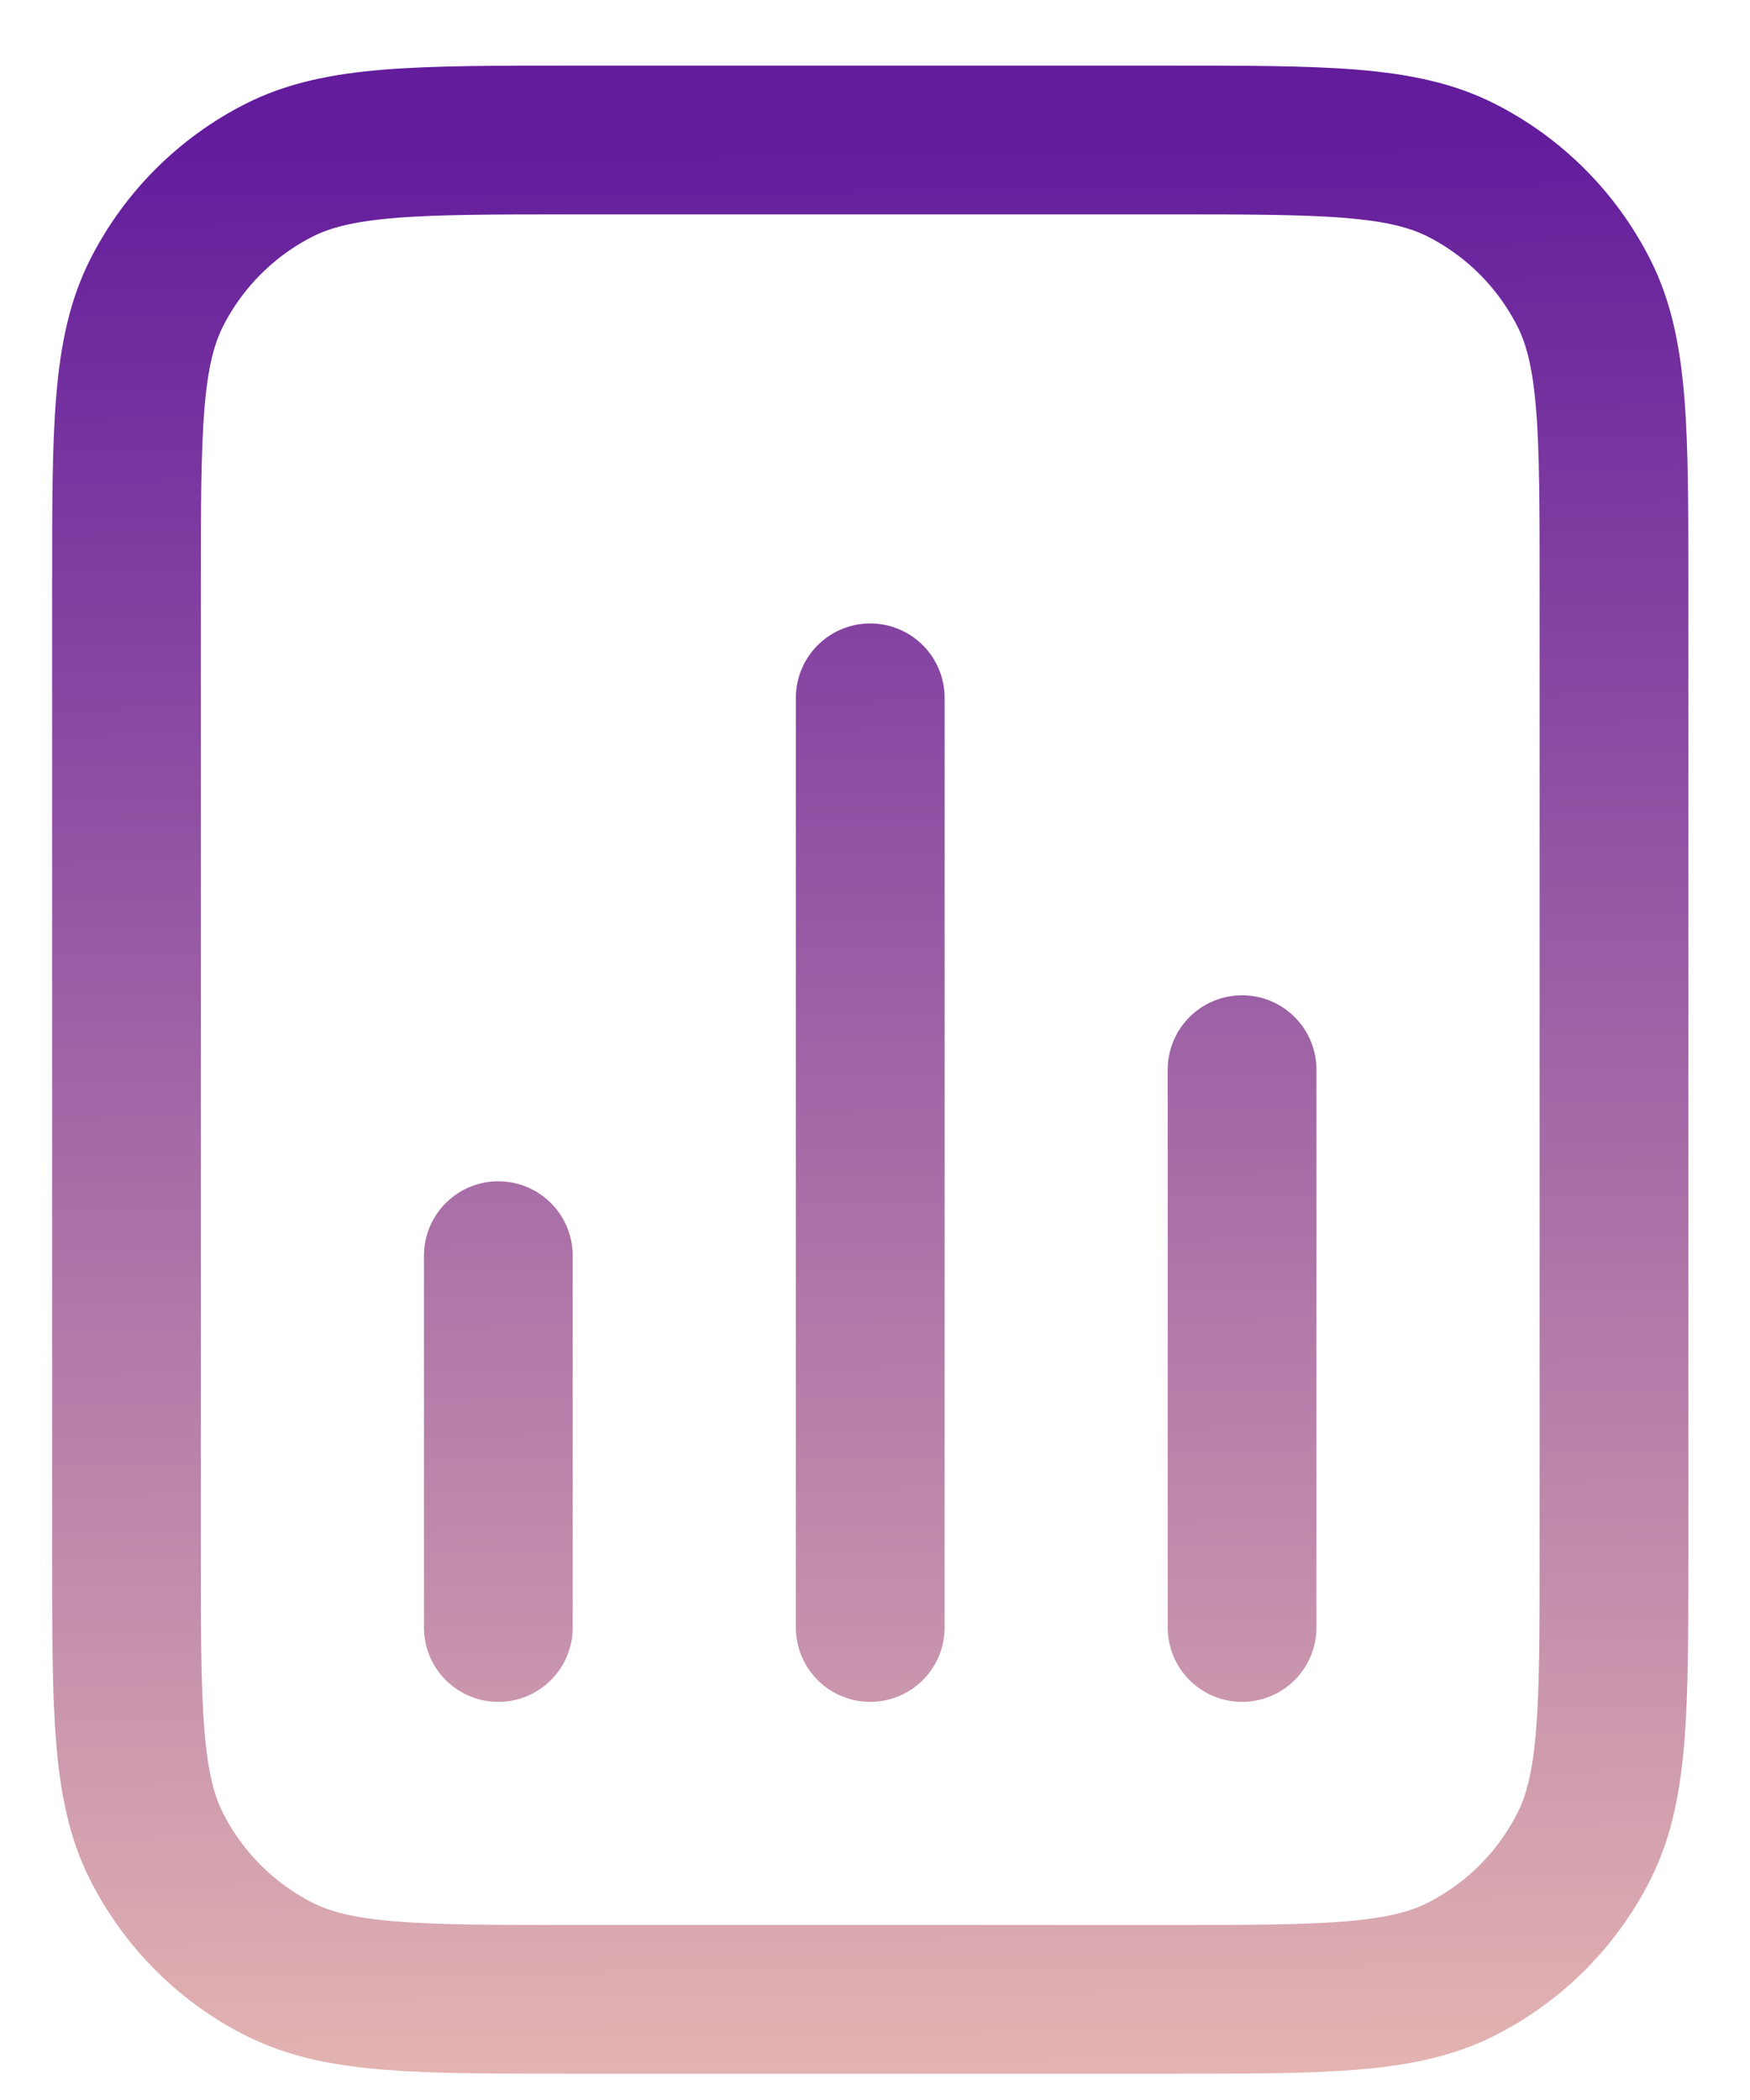 <svg width="25" height="30" viewBox="0 0 25 30" fill="none" xmlns="http://www.w3.org/2000/svg">
<path d="M7.119 17.938V23.25M17.744 15.281V23.25M12.432 9.969V23.25M23.057 8.375V22.188C23.057 24.419 23.057 25.535 22.622 26.387C22.24 27.137 21.631 27.746 20.881 28.128C20.029 28.562 18.913 28.562 16.682 28.562H8.182C5.95 28.562 4.834 28.562 3.982 28.128C3.232 27.746 2.623 27.137 2.241 26.387C1.807 25.535 1.807 24.419 1.807 22.188V8.375C1.807 6.144 1.807 5.028 2.241 4.176C2.623 3.426 3.232 2.816 3.982 2.434C4.834 2 5.95 2 8.182 2H16.682C18.913 2 20.029 2 20.881 2.434C21.631 2.816 22.24 3.426 22.622 4.176C23.057 5.028 23.057 6.144 23.057 8.375Z" stroke="url(#paint0_linear_2565_17090)" stroke-width="2.125" stroke-linecap="round" stroke-linejoin="round"/>
<defs>
<linearGradient id="paint0_linear_2565_17090" x1="6.899" y1="30.476" x2="6.636" y2="2.002" gradientUnits="userSpaceOnUse">
<stop stop-color="#E7B8B2"/>
<stop offset="1" stop-color="#631C9C"/>
</linearGradient>
</defs>
</svg>
